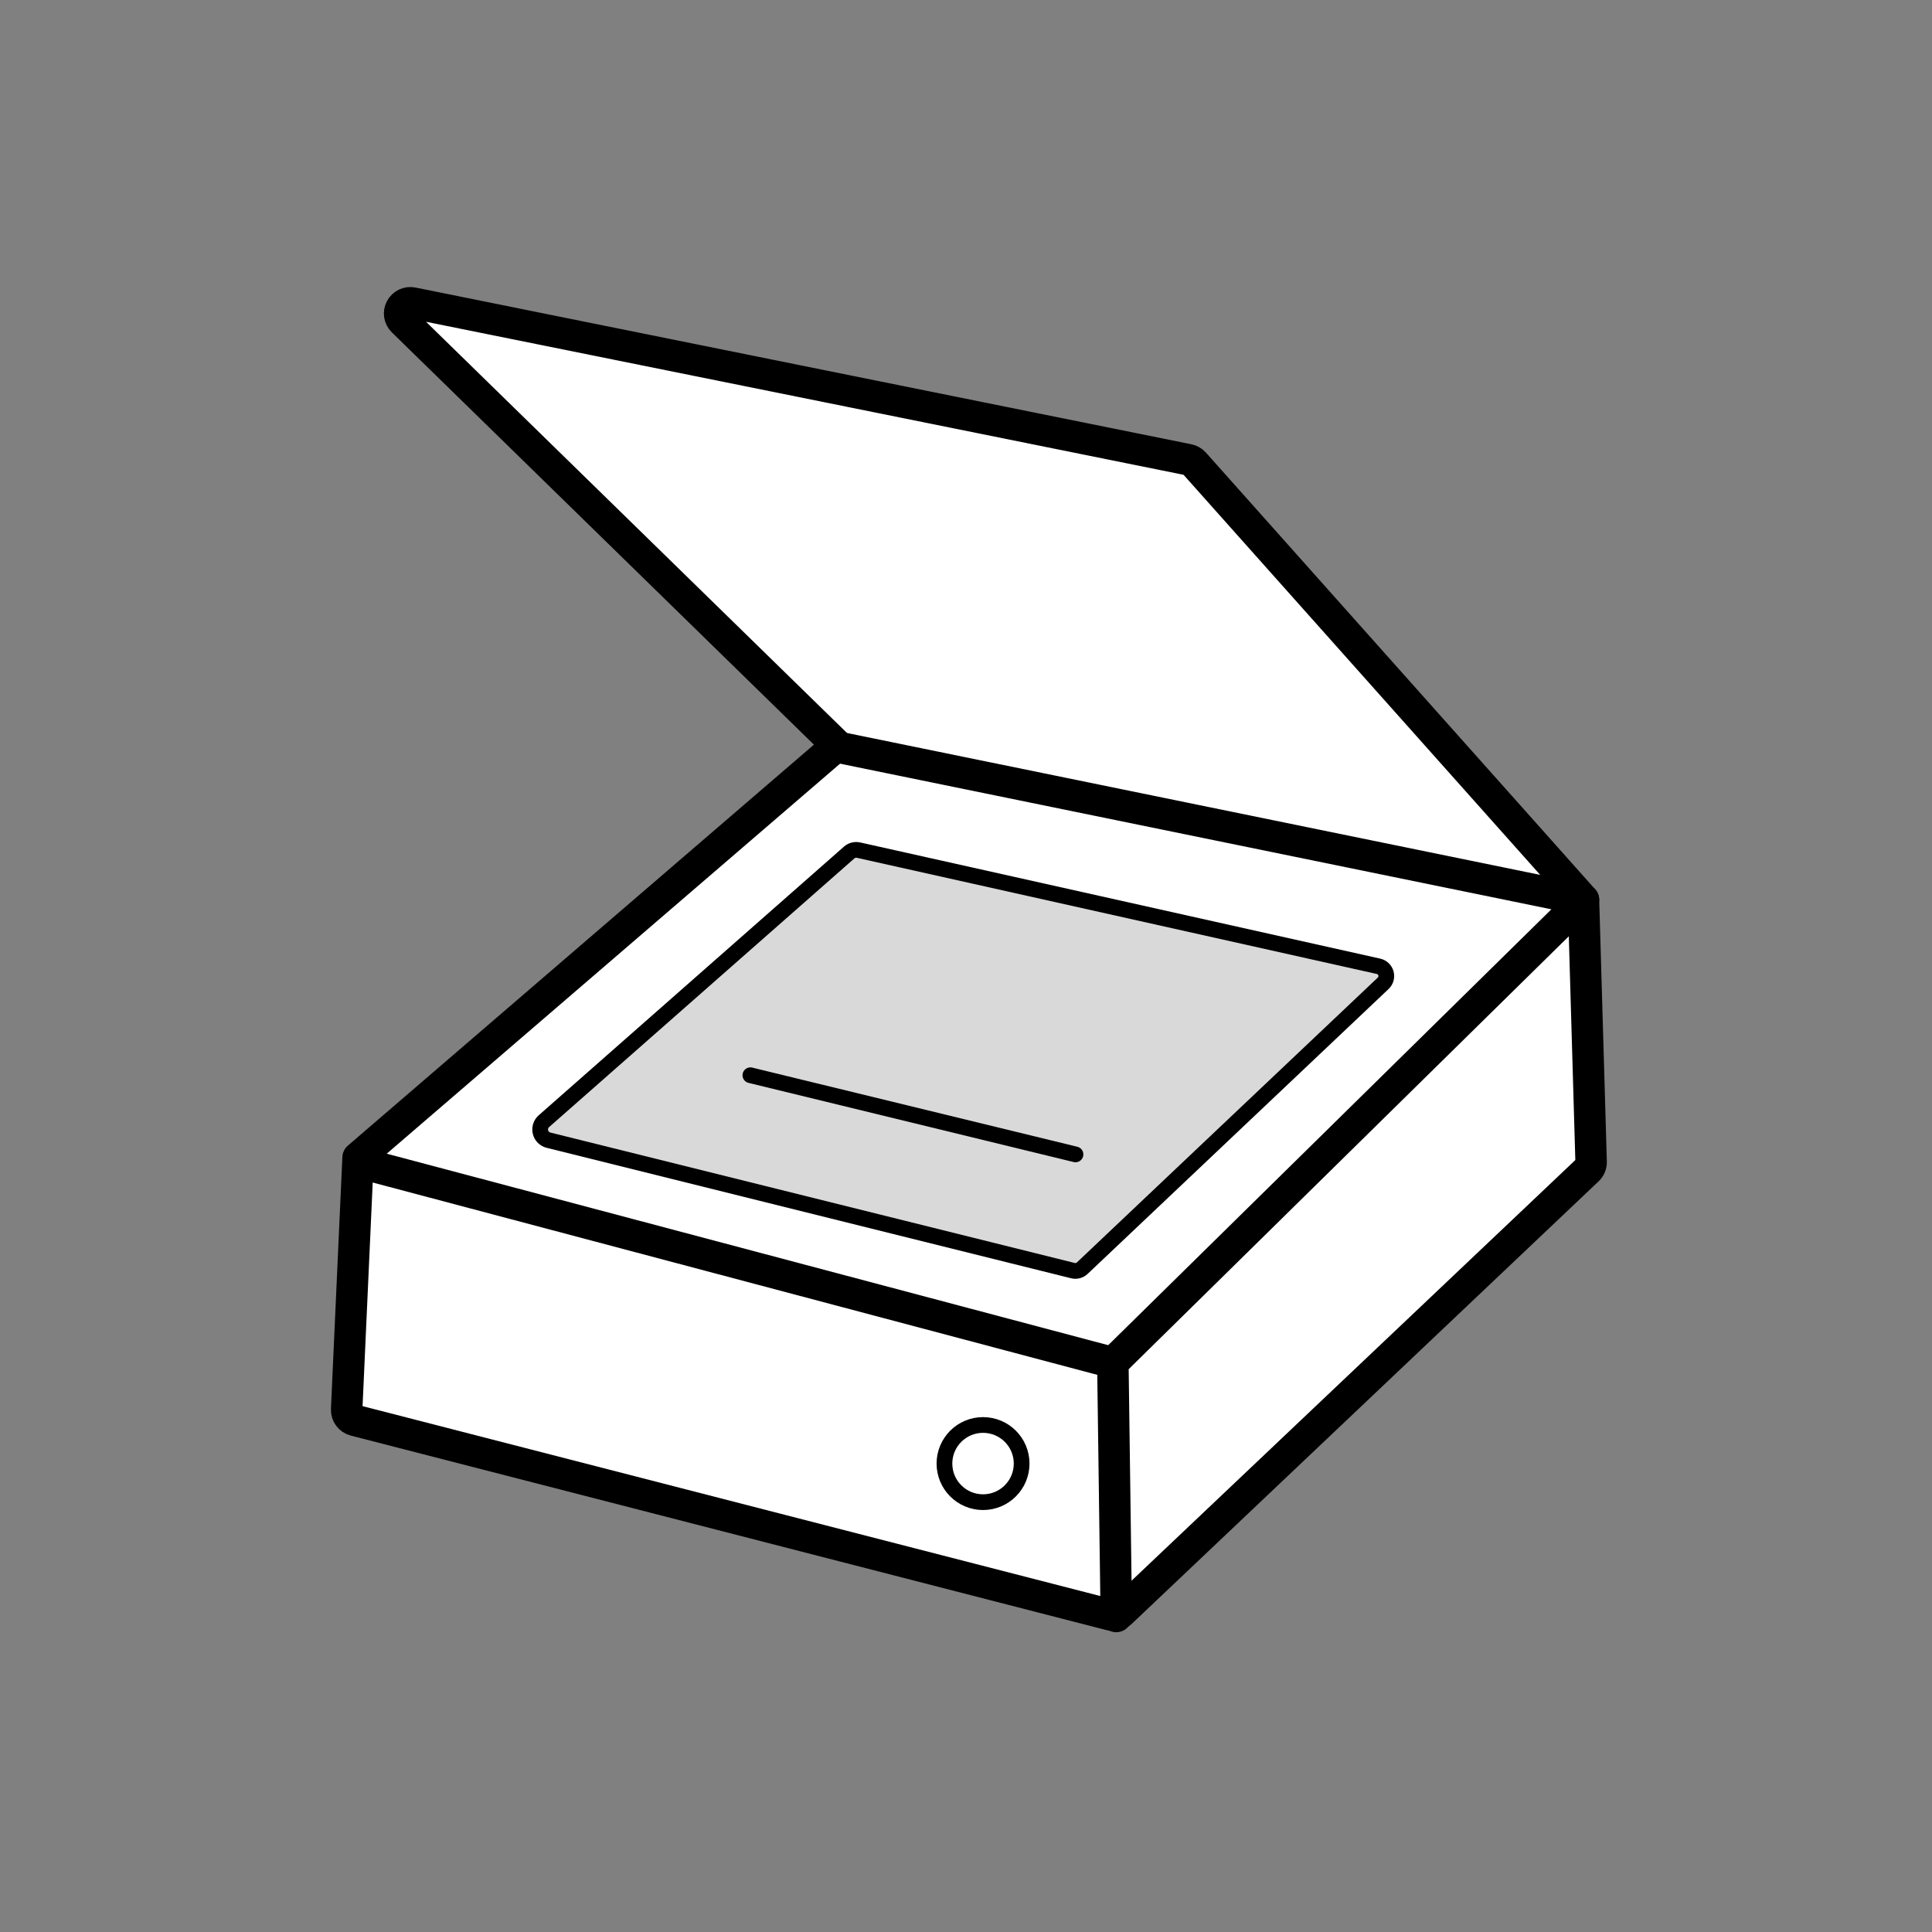 <?xml version="1.0" encoding="UTF-8" standalone="no"?> <svg xmlns="http://www.w3.org/2000/svg" xmlns:xlink="http://www.w3.org/1999/xlink" xmlns:serif="http://www.serif.com/" width="100%" height="100%" viewBox="0 0 1024 1024" version="1.1" xml:space="preserve" style="fill-rule:evenodd;clip-rule:evenodd;stroke-linecap:round;stroke-linejoin:round;stroke-miterlimit:1.5;"><rect x="0" y="0" width="1024" height="1024" fill="#808080" stroke="none"/> <g transform="matrix(1.03,0,0,1.03,-13.66,-13.034)"> <path d="M444.063,396.222L197.529,608.328C197.529,608.328 192.706,714.683 191.65,737.962C191.532,740.564 193.254,742.894 195.778,743.543C236.474,754.019 551.073,834.997 584.925,843.711C586.76,844.183 588.709,843.678 590.085,842.375C613.156,820.507 809.476,634.423 830.308,614.677C831.446,613.599 832.07,612.087 832.024,610.521C831.485,592.034 828.093,475.679 828.093,475.679C828.093,475.679 644.518,269.738 627.762,250.941C626.969,250.052 625.91,249.444 624.742,249.208C598.922,243.993 302.639,184.144 225.492,168.561C223.1,168.078 220.675,169.227 219.535,171.384C218.394,173.541 218.809,176.191 220.554,177.896C270.556,226.738 444.063,396.222 444.063,396.222Z" style="fill:white;stroke:black;stroke-width:16.19px;"></path> </g> <g transform="matrix(1.03,0,0,1.03,-13.66,-13.034)"> <path d="M444.294,397.112L828.093,475.679L585.916,713.869L587.692,844.47" style="fill:none;stroke:black;stroke-width:16.19px;"></path> </g> <g transform="matrix(1.03,0,0,1.03,-13.66,-13.034)"> <path d="M197.938,610.893L585.916,713.869" style="fill:none;stroke:black;stroke-width:16.19px;"></path> </g> <g transform="matrix(1.03,0,0,1.03,-15.121,-16.874)"> <circle cx="520.536" cy="769.512" r="19.861" style="fill:white;stroke:black;stroke-width:8.09px;"></circle> </g> <g transform="matrix(1.03,0,0,1.03,-13.66,-13.034)"> <path d="M455.052,450.116C453.334,449.732 451.536,450.193 450.214,451.357C433.654,465.932 324.088,562.365 293.14,589.604C291.556,590.998 290.876,593.157 291.376,595.207C291.876,597.258 293.472,598.862 295.52,599.371C343.434,611.29 539.975,660.178 565.401,666.503C567.093,666.923 568.882,666.453 570.147,665.255C586.446,649.825 696.067,546.053 725.032,518.634C726.41,517.329 726.956,515.371 726.452,513.541C725.947,511.712 724.474,510.31 722.622,509.896C677.051,499.715 480.567,455.817 455.052,450.116Z" style="fill:rgb(217,217,217);stroke:black;stroke-width:8.09px;"></path> </g> <g transform="matrix(1.03,0,0,1.03,-13.66,-13.034)"> <path d="M399.395,565.955L566.693,606.69" style="fill:none;stroke:black;stroke-width:8.09px;"></path> </g> </svg> 